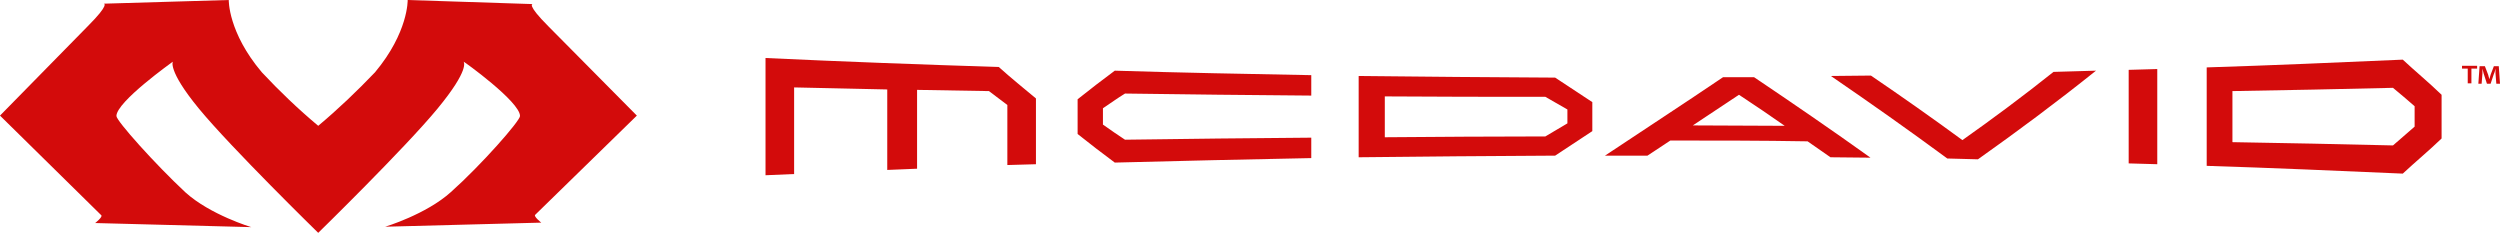 <svg xmlns="http://www.w3.org/2000/svg" xmlns:xlink="http://www.w3.org/1999/xlink" id="Layer_1" x="0px" y="0px" viewBox="0 0 612 57" style="enable-background:new 0 0 612 57;" xml:space="preserve"><style type="text/css">	.st0{fill:#D30B0B;}</style><g id="Layer_2_1_">	<g id="Layer_1-2">		<path class="st0" d="M155.9,28.3L134.3,6.5c-5.5-5.5-3.9-5.5-3.9-5.5L99.8,0l0,0c0,0,0.2,7.9-8,17.7l0,0c-4.4,4.6-9,9-13.9,13.1    c-4.9-4.1-9.5-8.5-13.8-13.1l0,0C55.8,7.9,56,0,56,0l0,0L25.4,0.9c0,0,1.6,0-3.9,5.5L0,28.3c0,0,24.4,24,24.8,24.4    s-1.5,1.9-1.5,1.9l38.2,1c0,0-10-3-16.1-8.5C38,40.2,28.5,29.6,28.5,28.4c0-3.5,13.7-13.2,13.8-13.3s-1.5,1.9,6.4,11.5    S77.9,57,77.9,57l0,0c0,0,21.2-20.7,29.2-30.4s6.4-11.4,6.4-11.5s13.8,9.8,13.8,13.3c0,1.2-9.4,11.9-16.9,18.6    c-6.1,5.5-16.1,8.5-16.1,8.5l38.2-1c0,0-1.9-1.5-1.5-1.9S155.9,28.3,155.9,28.3z"></path>		<path class="st0" d="M187.4,14.2v28.7l7-0.3V21.4c7.6,0.2,15.2,0.3,22.8,0.5v19.7l7.3-0.3V22l17.6,0.3c1.5,1.1,3,2.3,4.5,3.4v14.7    l7-0.2V24.1c-3-2.5-6.1-5-9.1-7.7C225.5,15.8,206.5,15.1,187.4,14.2z"></path>		<path class="st0" d="M480.4,34.3c-7.5-5.5-14.9-10.7-22.4-15.8l-9.8,0.1c9.5,6.5,19,13.2,28.5,20.2l7.5,0.2    c9.6-6.8,19.3-14,28.9-21.7l-10.4,0.3C495.3,23.5,487.9,29,480.4,34.3z"></path>		<path class="st0" d="M421.8,18.9c-9.6,6.5-19.3,12.8-28.9,19.2h10.4l5.6-3.7c11.2,0,22.4,0,33.6,0.2c1.9,1.3,3.7,2.6,5.6,3.9    l9.8,0.1c-9.5-6.8-19-13.3-28.5-19.7L421.8,18.9z M414.4,30.7c3.8-2.5,7.5-5,11.3-7.5c3.8,2.5,7.5,5,11.2,7.6L414.4,30.7z"></path>		<path class="st0" d="M521.1,40l7,0.2V16.9l-7,0.2V40z"></path>		<path class="st0" d="M332.6,18.6v19.9c16-0.2,32-0.3,48.1-0.4l9.1-6V25l-9.1-6C364.7,18.9,348.7,18.8,332.6,18.6z M378.3,33.4    c-13.1,0-26.2,0.1-39.3,0.2v-10c13.1,0.1,26.2,0.1,39.3,0.1l5.4,3.1v3.4L378.3,33.4z"></path>		<path class="st0" d="M588.2,14.6c-16,0.7-32,1.4-48,1.9v24.1c16,0.5,32,1.2,48,1.9c3-2.8,6.5-5.7,9.5-8.6V23.2    C594.6,20.2,591.2,17.4,588.2,14.6z M585.8,35.6c-13.1-0.3-26.2-0.6-39.3-0.8V22.3c13.1-0.2,26.2-0.5,39.3-0.8    c1.8,1.5,3.6,3,5.3,4.5v5C589.3,32.6,587.5,34.1,585.8,35.6L585.8,35.6z"></path>		<path class="st0" d="M263.8,24.3v8.5c3,2.4,6,4.7,9.1,7c16-0.4,32-0.8,48.1-1.1v-5c-15.2,0.1-30.4,0.3-45.6,0.5    c-1.8-1.2-3.6-2.4-5.4-3.7v-4c1.8-1.2,3.6-2.5,5.4-3.6c15.2,0.2,30.4,0.4,45.6,0.5v-5c-16-0.3-32-0.6-48.1-1.1    C269.8,19.6,266.8,21.9,263.8,24.3z"></path>		<path class="st0" d="M606.4,16.1v0.7H605v3.6h-0.9v-3.6h-1.4v-0.7L606.4,16.1z M611.1,20.5l-0.2-2.5c0-0.3,0-0.8,0-1.2l0,0    c-0.1,0.4-0.2,0.9-0.4,1.3l-0.8,2.4h-0.9L608,18c-0.1-0.3-0.2-0.9-0.3-1.2h0c0,0.4,0,0.8,0,1.2l-0.2,2.5h-0.8l0.3-4.3h1.3l0.8,2.1    c0.1,0.3,0.2,0.7,0.3,1.1l0,0l0.3-1.1l0.8-2.1h1.2l0.3,4.3L611.1,20.5z"></path>	</g></g></svg>
